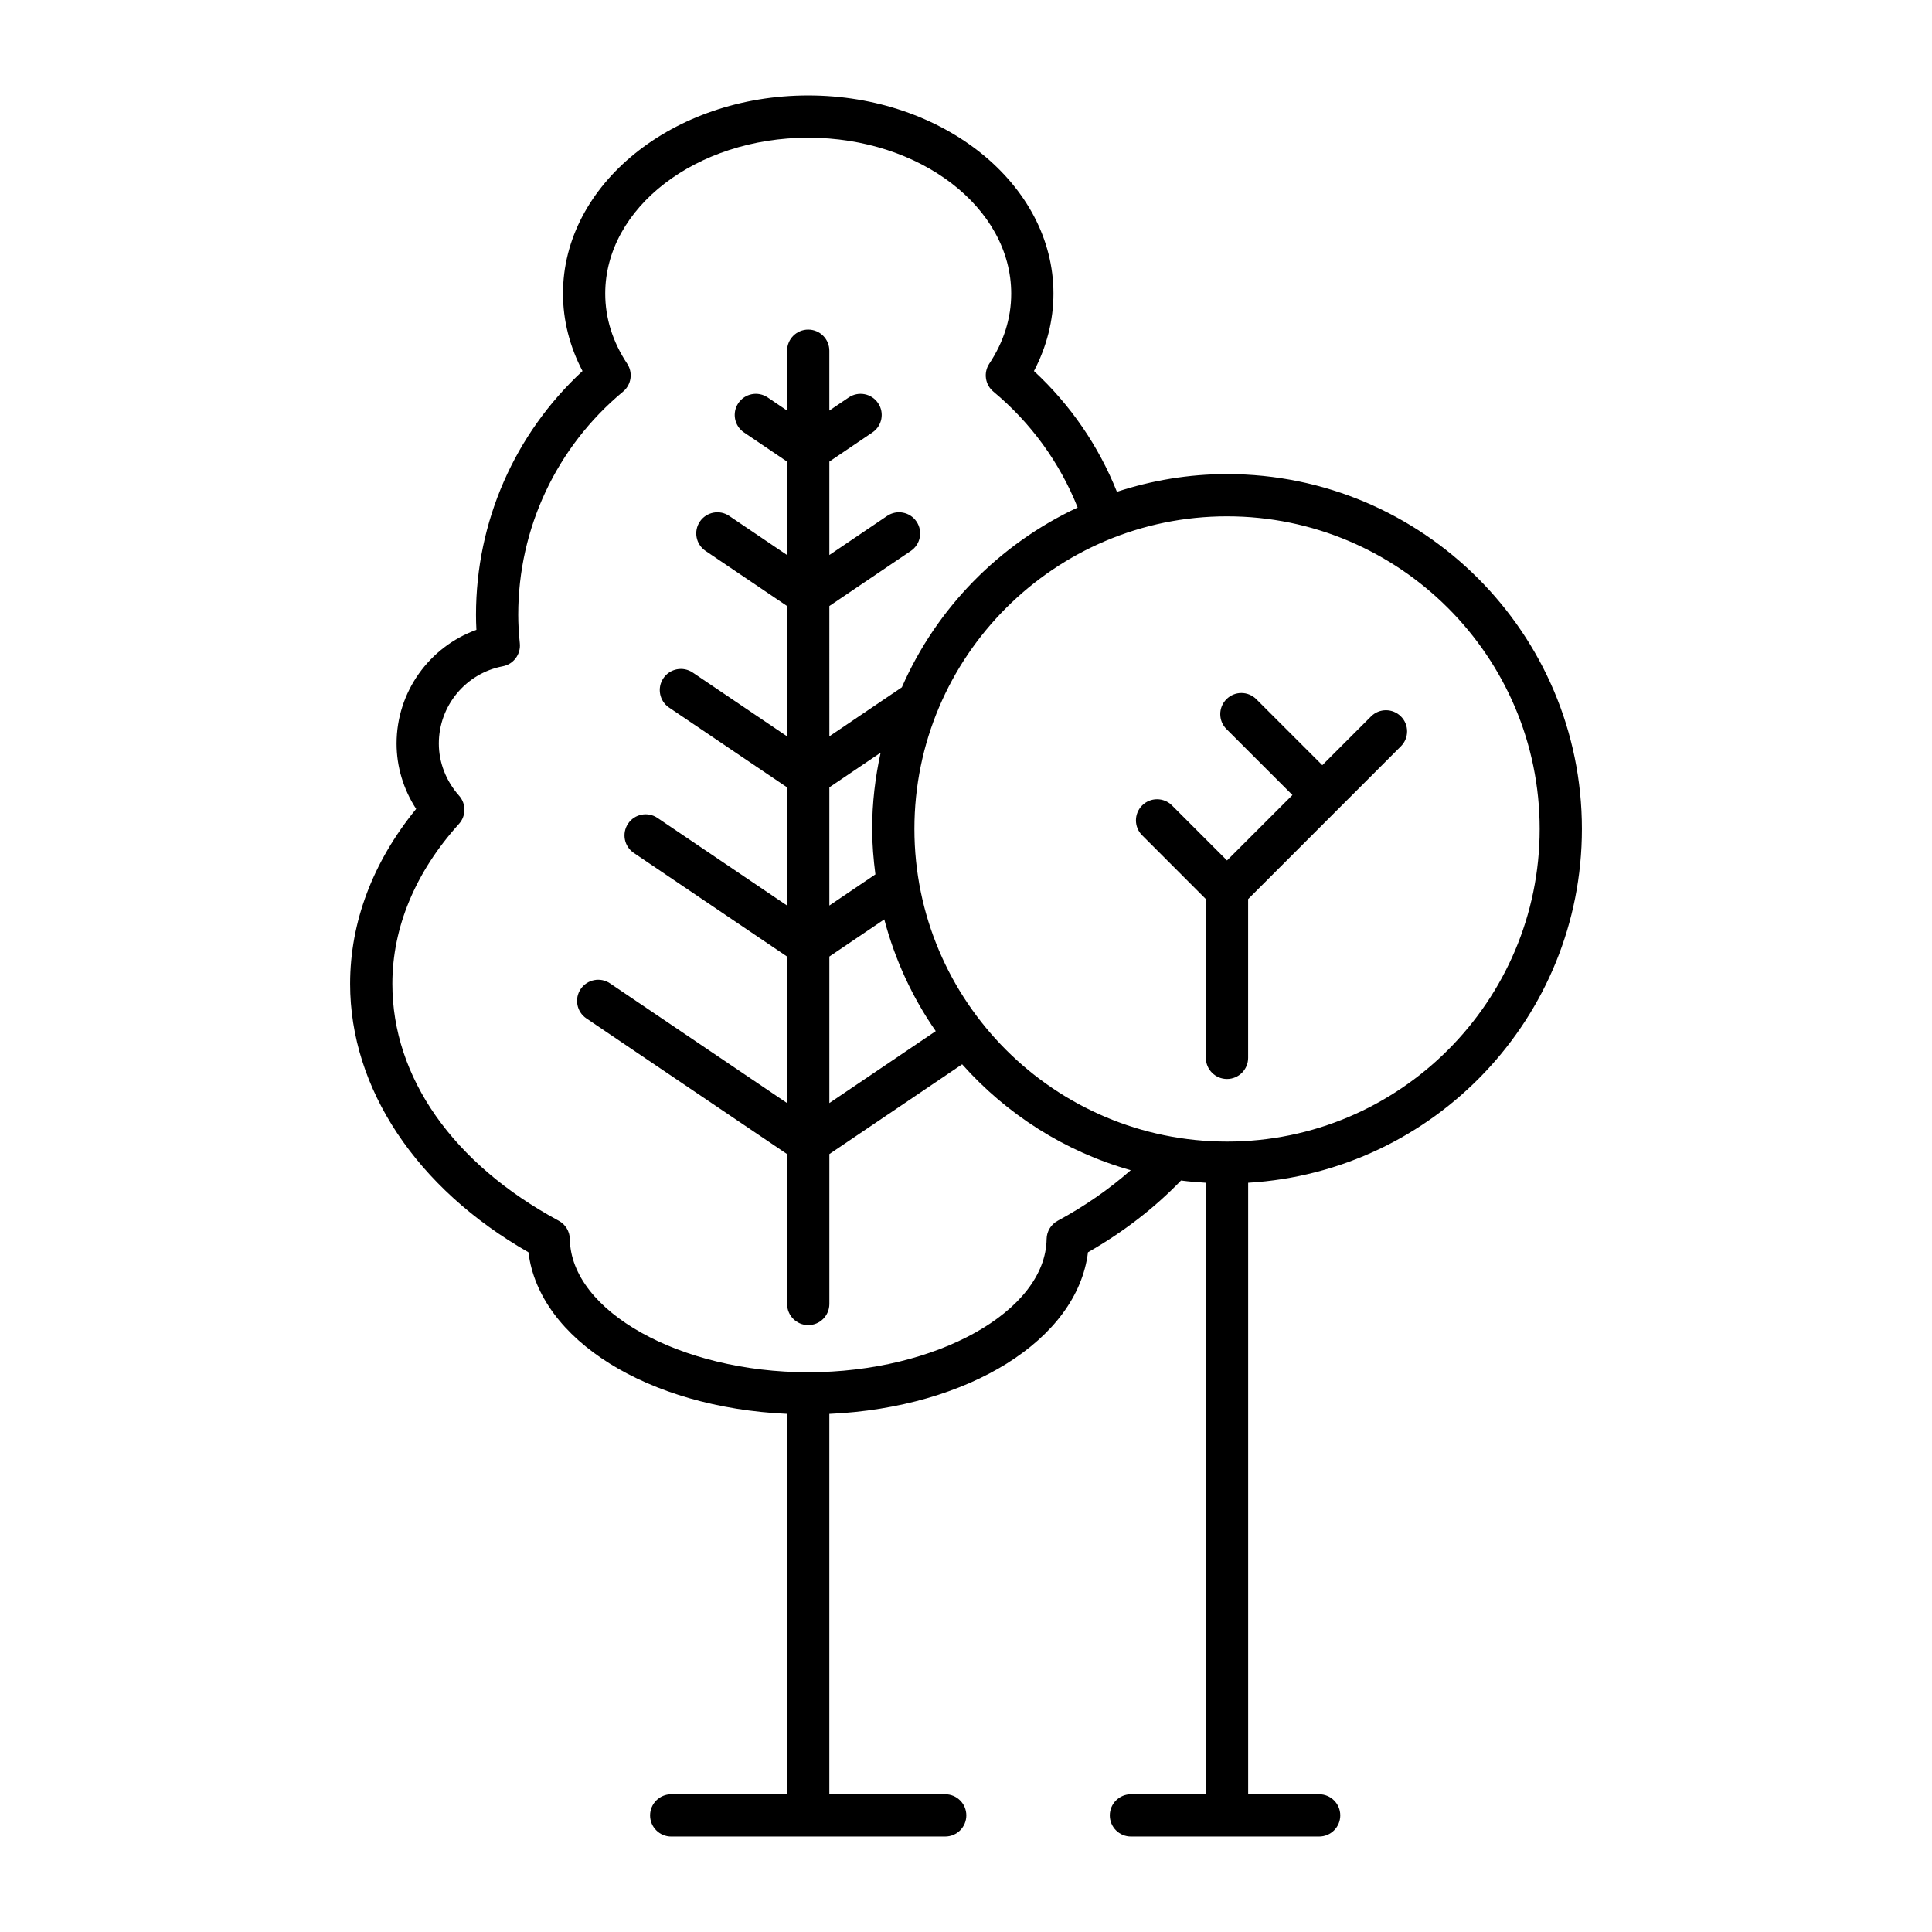 <?xml version="1.0" encoding="UTF-8"?>
<!-- Uploaded to: ICON Repo, www.iconrepo.com, Generator: ICON Repo Mixer Tools -->
<svg fill="#000000" width="800px" height="800px" version="1.1" viewBox="144 144 512 512" xmlns="http://www.w3.org/2000/svg">
 <g>
  <path d="m284.04 475.86c2.852 23.195 31.668 41.16 68.547 42.828v100.82h-30.711c-3.094 0-5.598 2.508-5.598 5.598 0 3.09 2.504 5.598 5.598 5.598l72.613-0.004c3.094 0 5.598-2.508 5.598-5.598 0-3.09-2.504-5.598-5.598-5.598h-30.707v-100.81c36.871-1.668 65.688-19.629 68.543-42.828 9.484-5.41 17.711-11.824 24.66-19.02 2.176 0.285 4.375 0.469 6.594 0.598v162.06h-19.871c-3.094 0-5.598 2.508-5.598 5.598 0 3.09 2.504 5.598 5.598 5.598h49.879c3.094 0 5.598-2.508 5.598-5.598 0-3.09-2.504-5.598-5.598-5.598h-18.812v-162.06c49.246-2.922 88.445-43.797 88.445-93.762 0-51.855-42.188-94.043-94.043-94.043-10.191 0-19.984 1.68-29.184 4.691-4.844-12.152-12.336-23.07-21.984-32 3.391-6.469 5.168-13.48 5.168-20.523 0-28.953-29.152-52.512-64.988-52.512-35.84 0-64.992 23.555-64.992 52.512 0 7.039 1.777 14.047 5.172 20.523-17.996 16.66-28.223 39.941-28.223 64.59 0 1.293 0.031 2.617 0.109 3.992-12.512 4.519-21.156 16.488-21.156 30.129 0 6.148 1.816 12.148 5.188 17.328-11.465 14.035-17.5 29.973-17.5 46.355-0.004 27.777 17.598 54.184 47.254 71.141zm185.14-195.03c45.68 0 82.848 37.164 82.848 82.848 0 45.684-37.168 82.852-82.848 82.852-45.684 0-82.852-37.164-82.852-82.852-0.004-45.68 37.164-82.848 82.852-82.848zm-93.191 94.895-12.203 8.254v-31.324l13.59-9.188c-1.434 6.519-2.246 13.27-2.246 20.215 0 4.086 0.352 8.09 0.859 12.043zm2.356 11.926c2.836 10.73 7.461 20.727 13.641 29.605l-28.199 19.066v-38.828zm-112.71-25.312c1.914-2.117 1.926-5.344 0.023-7.477-3.453-3.883-5.363-8.789-5.363-13.82 0-9.992 7.129-18.602 16.945-20.473 2.856-0.543 4.816-3.18 4.519-6.066-0.285-2.773-0.422-5.254-0.422-7.586 0-22.91 10.125-44.465 27.781-59.133 2.199-1.824 2.668-5.012 1.094-7.394-3.863-5.84-5.82-12.094-5.82-18.586 0-22.781 24.137-41.316 53.797-41.316 29.664 0 53.793 18.535 53.793 41.316 0 6.496-1.957 12.75-5.816 18.586-1.574 2.383-1.105 5.566 1.094 7.394 9.949 8.27 17.594 18.816 22.332 30.711-20.742 9.68-37.402 26.641-46.59 47.648l-19.211 12.992-0.004-34.535 21.605-14.609c2.559-1.734 3.231-5.211 1.496-7.773-1.727-2.562-5.203-3.234-7.773-1.504l-15.328 10.367v-24.754l11.418-7.727c2.559-1.73 3.231-5.211 1.496-7.769-1.727-2.562-5.203-3.234-7.773-1.504l-5.144 3.481v-15.863c0-3.09-2.504-5.598-5.598-5.598s-5.598 2.508-5.598 5.598v15.863l-5.144-3.481c-2.57-1.734-6.039-1.059-7.773 1.504-1.734 2.562-1.059 6.039 1.496 7.769l11.418 7.727v24.758l-15.34-10.371c-2.555-1.73-6.035-1.051-7.769 1.504-1.734 2.562-1.059 6.039 1.504 7.773l21.605 14.605v34.539l-25.004-16.906c-2.562-1.73-6.047-1.051-7.773 1.504-1.734 2.562-1.059 6.039 1.496 7.773l31.281 21.148v31.324l-34.352-23.227c-2.562-1.727-6.039-1.055-7.773 1.504-1.734 2.562-1.059 6.039 1.496 7.773l40.629 27.465v38.828l-46.922-31.723c-2.562-1.73-6.039-1.051-7.773 1.504-1.734 2.562-1.059 6.039 1.496 7.773l53.195 35.965 0.012 39.723c0 3.09 2.504 5.598 5.598 5.598s5.598-2.508 5.598-5.598v-39.723l35.191-23.793c11.773 13.234 27.176 23.117 44.68 28.066-5.672 4.984-12.113 9.496-19.355 13.398-1.789 0.965-2.91 2.816-2.941 4.848-0.285 19.137-29.215 35.301-63.172 35.301-33.965 0-62.895-16.164-63.18-35.301-0.031-2.027-1.152-3.883-2.941-4.848-28.016-15.105-44.09-37.996-44.09-62.789 0.004-14.957 6.106-29.613 17.656-42.387z"/>
  <path d="m463.57 382.27v42.07c0 3.09 2.504 5.598 5.598 5.598s5.598-2.508 5.598-5.598v-42.07l23.609-23.613s0.004 0 0.004-0.004c0 0 0-0.004 0.004-0.004l16.871-16.875c2.188-2.188 2.188-5.731 0-7.914-2.188-2.188-5.731-2.188-7.914 0l-12.918 12.918-17.488-17.484c-2.188-2.188-5.731-2.188-7.914 0-2.188 2.188-2.188 5.731 0 7.914l17.488 17.484-17.34 17.34-14.578-14.582c-2.188-2.188-5.731-2.188-7.914 0-2.188 2.184-2.188 5.731 0 7.914z"/>
 </g>
</svg>